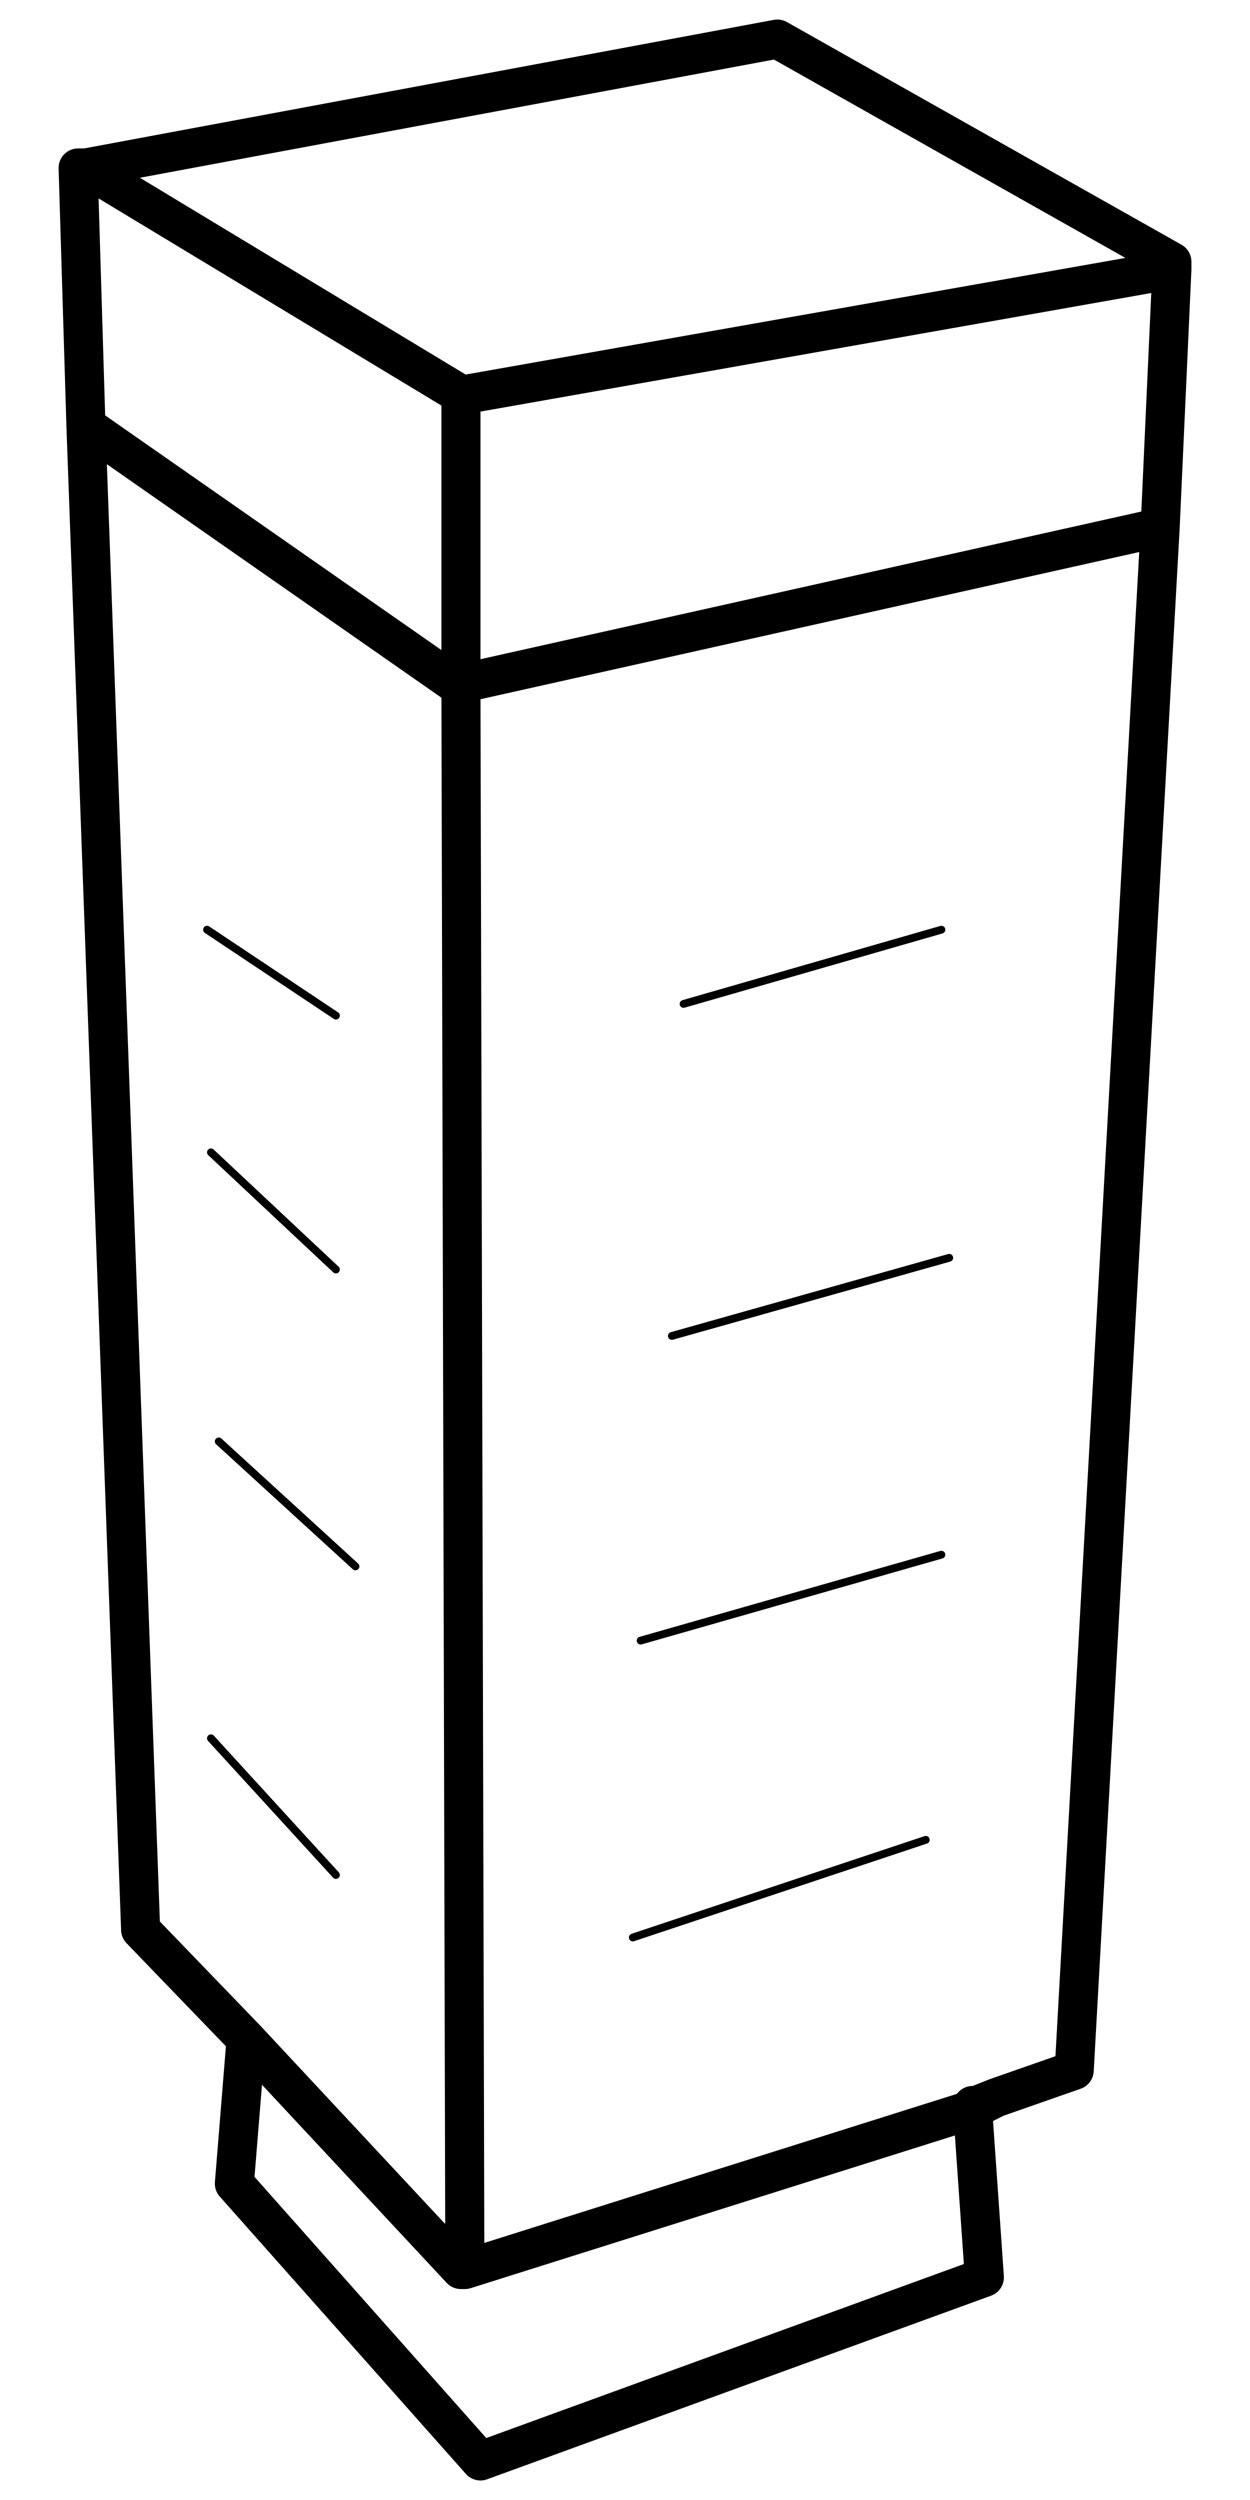 
<svg xmlns="http://www.w3.org/2000/svg" version="1.1" xmlns:xlink="http://www.w3.org/1999/xlink" preserveAspectRatio="none" x="0px" y="0px" width="16px" height="32px" viewBox="0 0 16 32">
<defs>
<path id="Layer0_0_1_STROKES" stroke="#000000" stroke-width="0.5" stroke-linejoin="round" stroke-linecap="round" fill="none" d="
M 5.9 5.05
L 5.95 5.05 15 3.45 15 3.35 9.95 0.5 1.1 2.15 5.9 5.05 5.9 8.75 14.85 6.75 15 3.45
M 1.1 5.45
L 1.8 24.7 3.15 26.1 5.9 29.05 5.95 29.05 5.9 8.8 1.1 5.45 1 2.15 1.1 2.15
M 5.9 8.8
L 5.9 8.75
M 5.95 29.05
L 12.45 27 12.45 26.95 12.5 26.95 12.75 26.85 13.75 26.5 14.85 6.75
M 3.15 26.1
L 3 27.95 6.15 31.5 12.6 29.15 12.45 27 12.75 26.85"/>

<path id="Layer0_0_2_STROKES" stroke="#000000" stroke-width="0.1" stroke-linejoin="round" stroke-linecap="round" fill="none" d="
M 4.55 20.05
L 2.8 18.45
M 4.3 24
L 2.7 22.25
M 4.3 16.25
L 2.7 14.75
M 8.2 21
L 12.05 19.9
M 8.6 17.1
L 12.15 16.1
M 8.75 12.85
L 12.05 11.9
M 4.3 13
L 2.65 11.9
M 8.1 24.8
L 11.85 23.55"/>
</defs>

<g transform="matrix( 1, 0, 0, 1, 0,0) ">
<use xlink:href="#Layer0_0_1_STROKES"/>

<use xlink:href="#Layer0_0_2_STROKES"/>
</g>
</svg>

